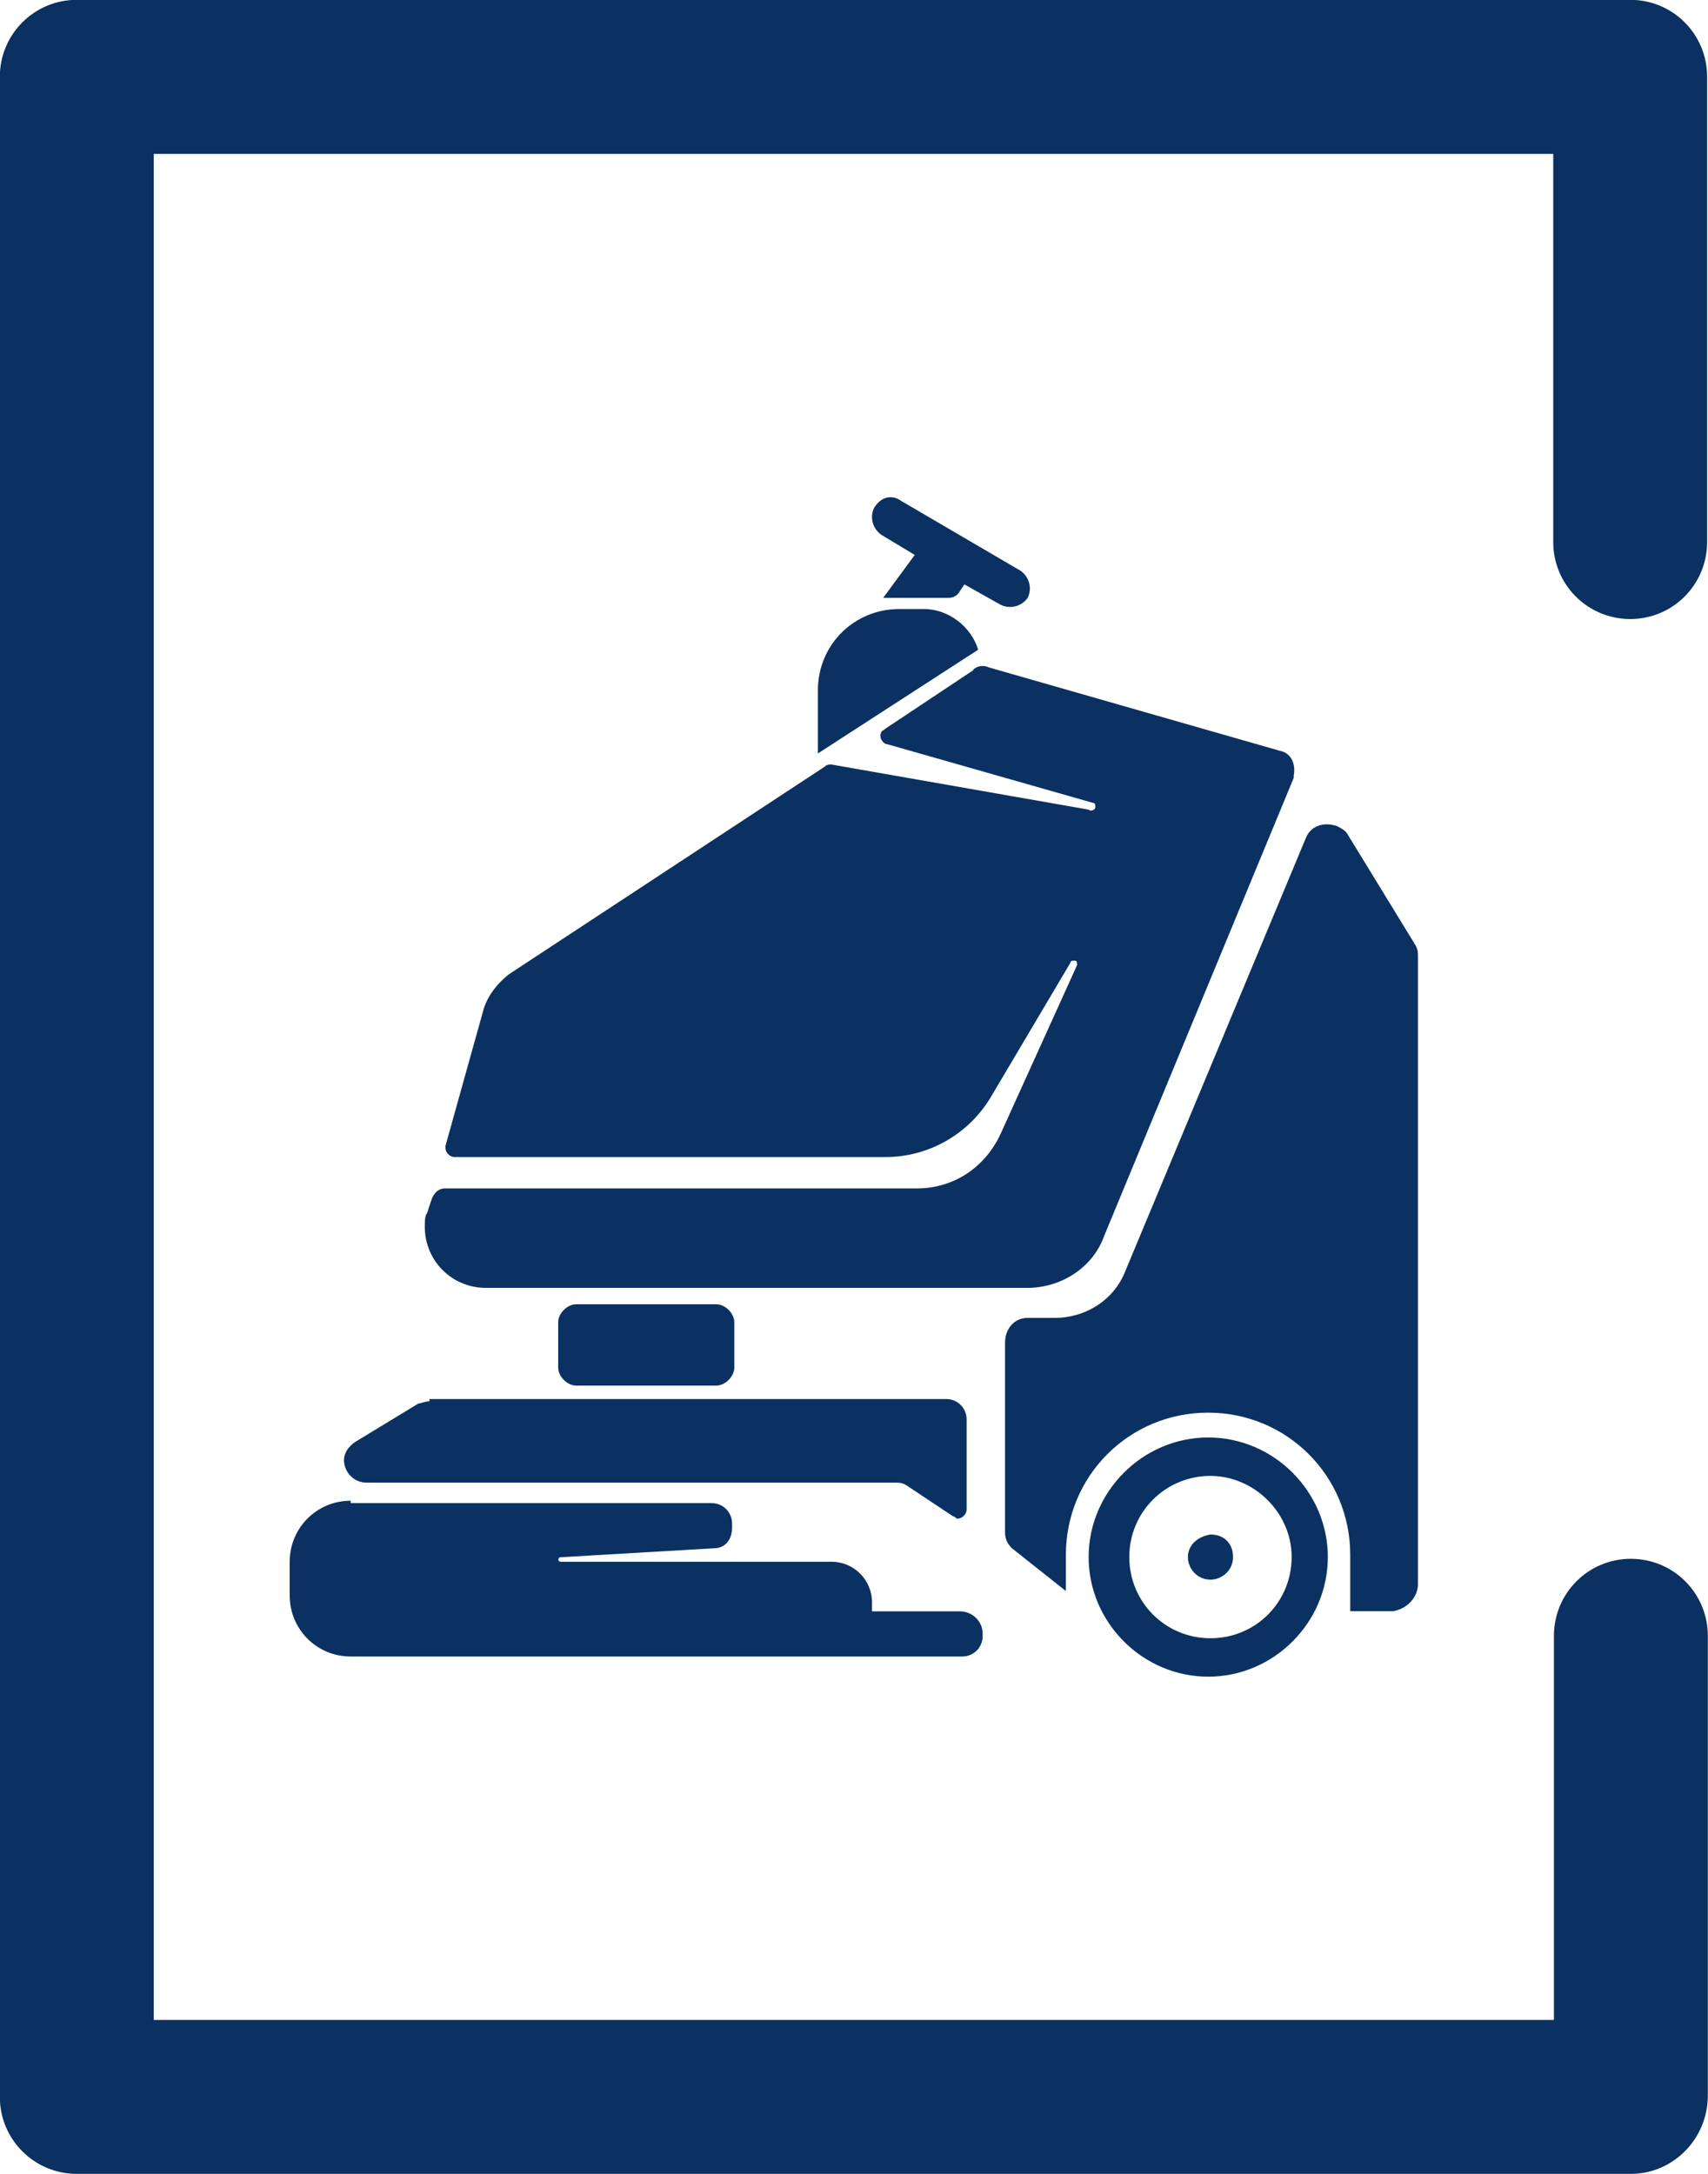 <?xml version="1.0" encoding="UTF-8"?>
<!DOCTYPE svg PUBLIC "-//W3C//DTD SVG 1.1//EN" "http://www.w3.org/Graphics/SVG/1.1/DTD/svg11.dtd">
<!-- Creator: CorelDRAW 2021 (64-Bit) -->
<svg xmlns="http://www.w3.org/2000/svg" xml:space="preserve" width="70mm" height="89.091mm" version="1.1" style="shape-rendering:geometricPrecision; text-rendering:geometricPrecision; image-rendering:optimizeQuality; fill-rule:evenodd; clip-rule:evenodd"
viewBox="0 0 99.11 126.14"
 xmlns:xlink="http://www.w3.org/1999/xlink"
 xmlns:xodm="http://www.corel.com/coreldraw/odm/2003">
 <defs>
  <style type="text/css">
   <![CDATA[
    .fil1 {fill:#0A3161}
    .fil0 {fill:#0A3161;fill-rule:nonzero}
   ]]>
  </style>
 </defs>
 <g id="Layer_x0020_1">
  <g id="_2160988487696">
   <path class="fil0" d="M94.64 126.14l-90.18 0c-2.47,0 -4.47,-1.99 -4.47,-4.47l0 -117.21c0,-2.47 1.99,-4.47 4.47,-4.47l90.14 0c2.47,0 4.46,1.99 4.46,4.47l0 26.99c0,2.47 -1.99,4.47 -4.46,4.47 -2.47,0 -4.47,-1.99 -4.47,-4.47l0 -22.52 -81.21 0 0 108.28 81.25 0 0 -22.29c0,-2.47 1.99,-4.47 4.46,-4.47 2.47,0 4.47,1.99 4.47,4.47l0 26.75c-0.04,2.47 -2.03,4.47 -4.47,4.47z"/>
  </g>
 </g>
 <g id="Layer_x0020_1_0">
  <g id="EB75-ICE-Blue-right.svg">
   <g id="EB_75">
    <path id="Shape-Copy" class="fil1" d="M63.17 90.35c0,3.8 3.14,6.94 6.94,6.94 3.8,0 6.94,-3.14 6.94,-6.94 0,-3.8 -3.14,-6.94 -6.94,-6.94 -3.8,0 -6.94,3.14 -6.94,6.94zm-42.82 -3.27c-1.96,0 -3.54,1.57 -3.54,3.54l0 1.96c0,1.96 1.57,3.54 3.54,3.54l35.49 0c0.65,0 1.18,-0.52 1.18,-1.18l0 -0.13c0,-0.79 -0.65,-1.31 -1.31,-1.31l-5.11 0 0 -0.52c0,-1.31 -1.05,-2.36 -2.36,-2.36l-15.71 0c0,0 -0.13,0 -0.13,-0.13 0,0 0,-0.13 0.13,-0.13l8.9 -0.52c0.65,0 1.05,-0.52 1.05,-1.18l0 -0.26c0,-0.65 -0.52,-1.18 -1.18,-1.18l-20.95 0 0 -0.13zm54.6 3.27c0,2.62 -2.09,4.71 -4.71,4.71 -2.62,0 -4.71,-2.1 -4.71,-4.71 0,-2.62 2.1,-4.71 4.71,-4.71 2.49,0 4.71,2.1 4.71,4.71zm0.79 -41.64l-10.48 25.14c-0.65,1.57 -2.23,2.62 -4.06,2.62l-1.57 0c0,0 0,0 0,0l0 0c-0.79,0 -1.31,0.65 -1.31,1.44l0 11c0,0.39 0.13,0.65 0.39,0.92l3.14 2.49 0 -2.1 0 0 0 0c0,-4.58 3.67,-8.25 8.25,-8.25 4.58,0 8.25,3.67 8.25,8.25 0,0.13 0,0.13 0,0.26l0 3.01 2.49 0c0.79,-0.13 1.44,-0.79 1.44,-1.57l0 -36.4c0,-0.26 0,-0.39 -0.13,-0.65l-3.93 -6.42c-0.13,-0.26 -0.39,-0.39 -0.65,-0.52 -0.79,-0.26 -1.57,0 -1.83,0.79zm-6.81 41.64c0,0.65 0.52,1.31 1.31,1.31 0.65,0 1.31,-0.52 1.31,-1.31 0,-0.79 -0.52,-1.31 -1.31,-1.31 -0.79,0.13 -1.31,0.65 -1.31,1.31zm-44 -9.04c-0.26,0 -0.52,0.13 -0.65,0.13l-3.67 2.23c-0.39,0.26 -0.65,0.65 -0.65,1.05 0,0.65 0.52,1.31 1.31,1.31l30.64 0c0.26,0 0.39,0 0.65,0.13l2.75 1.83c0.13,0 0.13,0.13 0.26,0.13 0.26,0 0.52,-0.26 0.52,-0.52l0 -5.24c0,-0.65 -0.52,-1.18 -1.18,-1.18l-29.99 0 0 0.13zm8.51 -5.63c-0.52,0 -1.05,0.52 -1.05,1.05l0 2.62c0,0.52 0.52,1.05 1.05,1.05l8.12 0c0.52,0 1.05,-0.52 1.05,-1.05l0 -2.62c0,-0.52 -0.52,-1.05 -1.05,-1.05l-8.12 0zm23.05 -36.8l-5.11 3.4c-0.13,0.13 -0.26,0.13 -0.26,0.26 -0.13,0.26 0.13,0.65 0.39,0.65l11.92 3.4 0 0c0.13,0 0.13,0.13 0.13,0.26 0,0 0,0 0,0l0 0c0,0.13 -0.26,0.26 -0.39,0.13l-14.93 -2.62c-0.13,0 -0.26,0 -0.39,0.13l-18.33 12.05c-0.65,0.52 -1.18,1.18 -1.44,1.96l-2.23 7.99c0,0 0,0.13 0,0.13 0,0.26 0.26,0.52 0.52,0.52l25.01 0c2.49,0 4.84,-1.31 6.15,-3.54l4.58 -7.73c0,-0.13 0.13,-0.13 0.26,-0.13 0.13,0 0.13,0.13 0.13,0.26l-4.45 9.82c-0.92,1.96 -2.75,3.14 -4.85,3.14l-27.37 0c-0.39,0 -0.65,0.26 -0.79,0.65l-0.26 0.79c-0.13,0.13 -0.13,0.52 -0.13,0.79 0,1.96 1.57,3.54 3.54,3.54l31.43 0c1.96,0 3.8,-1.18 4.45,-3.01l11 -26.58c0,0 0,-0.13 0,-0.13 0.13,-0.65 -0.13,-1.31 -0.79,-1.44l-16.89 -4.84c-0.26,-0.13 -0.65,-0.13 -0.92,0.13zm-4.32 -3.54c-2.62,0 -4.71,2.09 -4.71,4.71l0 3.67 9.3 -6.02c-0.39,-1.31 -1.7,-2.36 -3.14,-2.36l-1.44 0zm-1.44 -5.89c-0.26,0.52 -0.13,1.18 0.39,1.57l1.96 1.18 -1.83 2.49 3.8 0c0.26,0 0.52,-0.13 0.65,-0.39l0.26 -0.39 2.1 1.18c0.52,0.26 1.18,0.13 1.57,-0.39 0.26,-0.52 0.13,-1.18 -0.39,-1.57l-6.94 -4.06c-0.52,-0.39 -1.18,-0.26 -1.57,0.39z"/>
   </g>
  </g>
 </g>
</svg>
